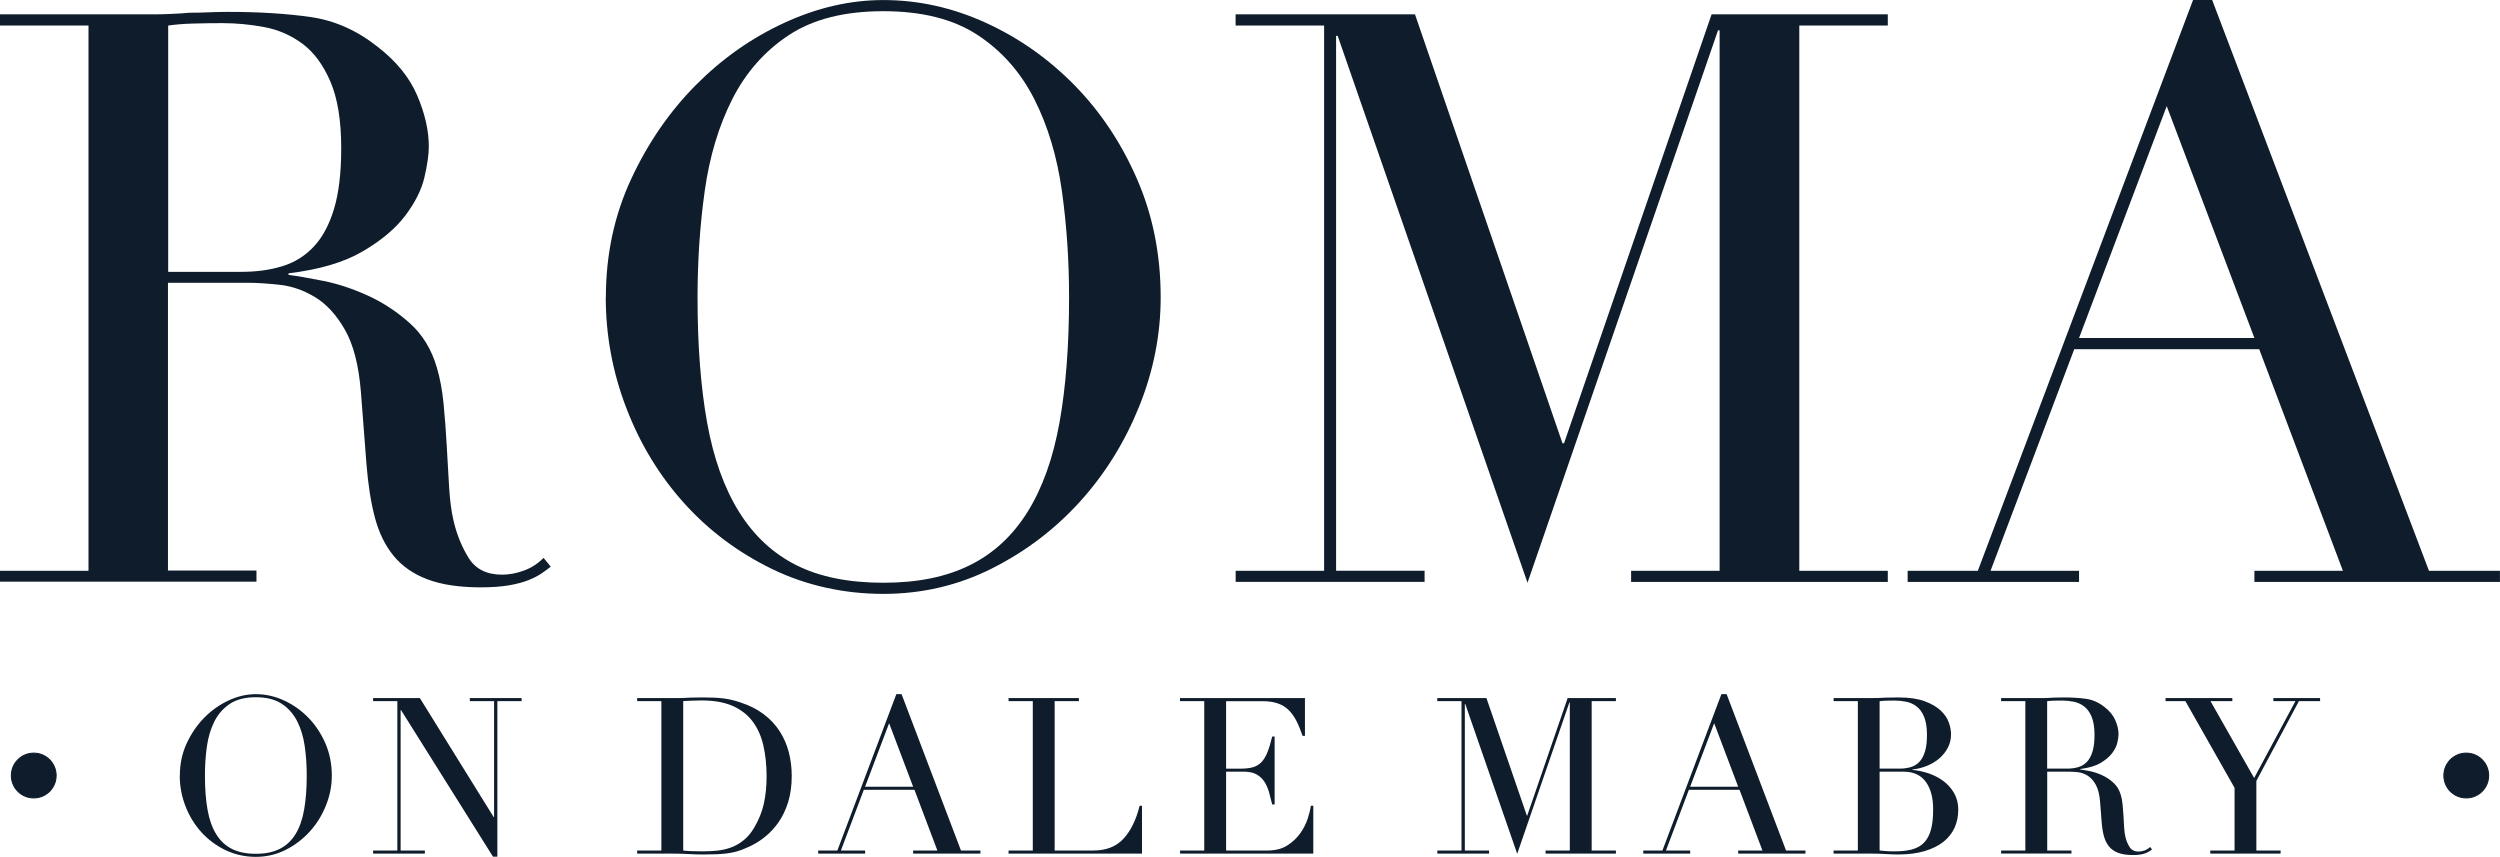 <?xml version="1.0" encoding="UTF-8"?>
<svg id="Layer_1" data-name="Layer 1" xmlns="http://www.w3.org/2000/svg" viewBox="0 0 473.45 162.27">
  <defs>
    <style>
      .cls-1 {
        stroke: #0e1c2b;
        stroke-miterlimit: 10;
        stroke-width: .2px;
      }

      .cls-1, .cls-2 {
        fill: #0e1c2b;
      }

      .cls-2 {
        stroke-width: 0px;
      }
    </style>
  </defs>
  <g>
    <path class="cls-2" d="M0,108.1h16.76V4.83H0v-2.11h28.69c1.21,0,2.42-.02,3.62-.08,1.21-.05,2.42-.12,3.62-.23,1.21,0,2.42-.02,3.62-.08,1.21-.05,2.42-.08,3.62-.08,5.94,0,11.17.33,15.7.98,4.53.66,8.76,2.54,12.68,5.66,3.52,2.72,6.01,5.79,7.47,9.21,1.46,3.42,2.19,6.64,2.19,9.66,0,1.51-.28,3.45-.83,5.81-.55,2.37-1.76,4.78-3.62,7.25-1.86,2.47-4.56,4.73-8.08,6.79-3.52,2.06-8.2,3.45-14.04,4.15v.3c1.61.2,3.8.58,6.57,1.13,2.77.55,5.59,1.49,8.45,2.79,2.87,1.31,5.51,3.04,7.93,5.21,2.42,2.16,4.13,4.96,5.13,8.38.6,2.01,1.03,4.3,1.28,6.87.25,2.57.45,5.21.6,7.93s.3,5.34.45,7.85c.15,2.52.43,4.63.83,6.34.6,2.62,1.56,4.98,2.87,7.1,1.31,2.11,3.42,3.17,6.34,3.17,1.31,0,2.67-.25,4.08-.76,1.41-.5,2.67-1.31,3.77-2.42l1.36,1.66c-.5.4-1.08.83-1.74,1.28-.66.45-1.49.88-2.49,1.28-1.01.4-2.24.73-3.7.98-1.46.25-3.25.38-5.36.38-4.03,0-7.37-.51-10.04-1.51-2.67-1-4.81-2.49-6.42-4.45-1.61-1.96-2.79-4.38-3.55-7.25-.76-2.87-1.28-6.21-1.59-10.04l-1.06-13.74c-.4-5.03-1.41-8.96-3.02-11.78-1.61-2.82-3.5-4.88-5.66-6.19-2.17-1.31-4.4-2.09-6.72-2.34-2.32-.25-4.33-.38-6.04-.38h-15.1v54.5h16.76v2.11H0v-2.11ZM31.86,51.48h13.89c2.82,0,5.38-.35,7.7-1.06,2.31-.7,4.3-1.94,5.96-3.7,1.66-1.76,2.94-4.15,3.85-7.17.91-3.02,1.36-6.84,1.36-11.47,0-5.23-.68-9.44-2.04-12.61-1.36-3.17-3.12-5.56-5.28-7.17-2.17-1.61-4.58-2.67-7.25-3.17-2.67-.5-5.31-.75-7.93-.75-1.81,0-3.65.03-5.51.08-1.86.05-3.45.18-4.76.38v46.65Z"/>
    <path class="cls-2" d="M114.74,56.31c0-8.05,1.59-15.5,4.76-22.34,3.17-6.84,7.25-12.78,12.23-17.81,4.98-5.03,10.59-8.98,16.83-11.85,6.24-2.87,12.48-4.3,18.72-4.3,6.64,0,13.11,1.43,19.4,4.3,6.29,2.87,11.9,6.82,16.83,11.85,4.93,5.03,8.88,10.97,11.85,17.81,2.97,6.85,4.45,14.29,4.45,22.34,0,7.05-1.36,13.94-4.08,20.68-2.72,6.74-6.44,12.73-11.17,17.97-4.73,5.23-10.29,9.46-16.68,12.68-6.39,3.22-13.26,4.83-20.61,4.83s-14.55-1.56-20.99-4.68c-6.44-3.12-12-7.27-16.68-12.46-4.68-5.18-8.33-11.17-10.95-17.97-2.62-6.79-3.93-13.81-3.93-21.06ZM132.1,56.31c0,9.06.6,16.96,1.81,23.7,1.21,6.74,3.22,12.38,6.04,16.91,2.82,4.53,6.44,7.9,10.87,10.12,4.43,2.22,9.91,3.32,16.46,3.32s11.9-1.11,16.38-3.32c4.48-2.21,8.13-5.59,10.95-10.12,2.82-4.53,4.83-10.16,6.04-16.91,1.21-6.74,1.81-14.64,1.81-23.7,0-6.94-.45-13.66-1.36-20.15-.91-6.49-2.64-12.28-5.21-17.36-2.57-5.08-6.14-9.13-10.72-12.15-4.58-3.02-10.54-4.53-17.89-4.53s-13.31,1.51-17.89,4.53c-4.58,3.02-8.15,7.07-10.72,12.15-2.57,5.08-4.3,10.87-5.21,17.36-.91,6.49-1.36,13.21-1.36,20.15Z"/>
    <path class="cls-2" d="M234,108.1h16.76V4.83h-16.76v-2.11h33.97l27.93,81.22h.3L324.14,2.72h33.37v2.11h-16.76v103.27h16.76v2.11h-48.61v-2.11h16.76V5.74h-.3l-36.08,104.62L253.33,6.79h-.3v101.3h16.76v2.11h-35.78v-2.11Z"/>
    <path class="cls-2" d="M361.27,108.1h13.29L415.32,0h3.62l41.06,108.1h13.44v2.11h-46.5v-2.11h16.76l-15.85-41.97h-35.03l-15.85,41.97h16.76v2.11h-32.46v-2.11ZM410.34,20.08l-16.61,43.93h33.21l-16.61-43.93Z"/>
  </g>
  <g>
    <circle class="cls-1" cx="467.06" cy="146.87" r="4.24"/>
    <circle class="cls-1" cx="6.39" cy="146.87" r="4.24"/>
  </g>
  <g>
    <path class="cls-2" d="M34.06,146.89c0-2.21.43-4.25,1.3-6.12.87-1.87,1.98-3.5,3.35-4.88,1.36-1.38,2.9-2.46,4.61-3.25,1.71-.79,3.42-1.18,5.13-1.18,1.82,0,3.59.39,5.31,1.18,1.72.79,3.26,1.87,4.61,3.25,1.35,1.38,2.43,3.01,3.25,4.88.81,1.87,1.22,3.92,1.22,6.12,0,1.93-.37,3.82-1.12,5.67-.74,1.85-1.76,3.49-3.06,4.92-1.3,1.43-2.82,2.59-4.57,3.47-1.75.88-3.63,1.32-5.65,1.32s-3.98-.43-5.75-1.28c-1.76-.85-3.29-1.99-4.57-3.41-1.28-1.42-2.28-3.06-3-4.92-.72-1.86-1.08-3.78-1.08-5.77ZM38.81,146.89c0,2.48.17,4.65.5,6.49.33,1.85.88,3.39,1.65,4.63.77,1.24,1.76,2.16,2.98,2.77s2.72.91,4.51.91,3.26-.3,4.49-.91c1.23-.61,2.23-1.53,3-2.77.77-1.24,1.32-2.78,1.65-4.63.33-1.85.5-4.01.5-6.49,0-1.9-.12-3.74-.37-5.52-.25-1.78-.72-3.36-1.43-4.76-.7-1.39-1.68-2.5-2.94-3.33-1.25-.83-2.89-1.24-4.9-1.24s-3.65.41-4.9,1.24c-1.25.83-2.23,1.94-2.94,3.33-.7,1.39-1.18,2.98-1.43,4.76-.25,1.78-.37,3.62-.37,5.52Z"/>
    <path class="cls-2" d="M70.66,161.07h4.59v-28.29h-4.59v-.58h8.85l13.98,22.54h.08v-21.96h-4.59v-.58h9.8v.58h-4.59v29.45h-.83l-17.41-27.75h-.08v26.59h4.59v.58h-9.8v-.58Z"/>
    <path class="cls-2" d="M120.66,161.07h4.59v-28.29h-4.59v-.58h7.69c.39,0,.77,0,1.16-.02.39-.01.77-.03,1.16-.06.39,0,.77,0,1.16-.02.39-.01.77-.02,1.16-.02.83,0,1.56.01,2.21.04.65.03,1.25.08,1.82.15.56.07,1.1.17,1.61.29.51.12,1.05.28,1.63.48,1.68.55,3.14,1.29,4.36,2.21,1.23.92,2.23,1.99,3.02,3.21s1.36,2.54,1.74,3.97c.37,1.43.56,2.94.56,4.51,0,1.82-.22,3.45-.66,4.9-.44,1.45-1.05,2.73-1.82,3.85-.77,1.12-1.68,2.08-2.71,2.89-1.03.81-2.14,1.47-3.33,1.96-.66.3-1.29.54-1.88.7-.59.17-1.2.29-1.82.37-.62.08-1.3.14-2.05.17-.74.03-1.6.04-2.56.04-.41,0-.85,0-1.32-.02-.47-.01-.94-.04-1.41-.06-.47-.03-.93-.05-1.39-.06-.45-.01-.89-.02-1.3-.02h-7.03v-.58ZM129.38,161.07c.47.06,1.01.1,1.63.12.62.03,1.3.04,2.05.04.94,0,1.87-.05,2.79-.14.92-.1,1.81-.3,2.65-.62.84-.32,1.63-.77,2.36-1.37.73-.59,1.39-1.37,1.96-2.34.88-1.49,1.5-3.01,1.84-4.57.34-1.56.52-3.26.52-5.11,0-2.18-.21-4.16-.62-5.93-.41-1.78-1.1-3.29-2.05-4.55-.95-1.25-2.21-2.23-3.78-2.92-1.57-.69-3.52-1.03-5.83-1.03-.69,0-1.32.01-1.88.04-.57.03-1.11.06-1.63.08v28.29Z"/>
    <path class="cls-2" d="M154.94,161.07h3.64l11.17-29.61h.99l11.25,29.61h3.68v.58h-12.74v-.58h4.59l-4.34-11.5h-9.59l-4.34,11.5h4.59v.58h-8.89v-.58ZM168.38,136.96l-4.55,12.03h9.1l-4.55-12.03Z"/>
    <path class="cls-2" d="M191,161.07h4.59v-28.29h-4.59v-.58h13.32v.58h-4.59v28.29h7.36c2.43,0,4.33-.76,5.71-2.27,1.38-1.52,2.38-3.58,3.02-6.2h.45v9.06h-25.27v-.58Z"/>
    <path class="cls-2" d="M223.47,161.07h4.59v-28.29h-4.59v-.58h23.66v7.16h-.45c-.36-1.08-.75-2.02-1.16-2.83-.41-.81-.91-1.5-1.49-2.07s-1.27-.99-2.07-1.26c-.8-.27-1.76-.41-2.89-.41h-6.87v12.78h2.69c.91,0,1.68-.08,2.32-.25.63-.17,1.18-.48,1.63-.93.46-.46.84-1.08,1.16-1.86.32-.79.63-1.8.93-3.04h.46v12.86h-.46c-.19-.8-.39-1.57-.6-2.32-.21-.74-.5-1.41-.87-1.98s-.87-1.04-1.49-1.39-1.43-.52-2.42-.52h-3.35v14.93h7.82c1.52,0,2.78-.32,3.78-.97,1.01-.65,1.83-1.42,2.46-2.32.63-.9,1.1-1.83,1.41-2.79.3-.97.5-1.76.58-2.4h.46v9.06h-25.23v-.58Z"/>
    <path class="cls-2" d="M272.19,161.07h4.59v-28.29h-4.59v-.58h9.31l7.65,22.25h.08l7.65-22.25h9.14v.58h-4.59v28.29h4.59v.58h-13.32v-.58h4.59v-28.04h-.08l-9.88,28.66-9.84-28.37h-.08v27.75h4.59v.58h-9.8v-.58Z"/>
    <path class="cls-2" d="M311.19,161.07h3.64l11.17-29.61h.99l11.25,29.61h3.68v.58h-12.74v-.58h4.59l-4.34-11.5h-9.59l-4.34,11.5h4.59v.58h-8.89v-.58ZM324.63,136.96l-4.55,12.03h9.1l-4.55-12.03Z"/>
    <path class="cls-2" d="M347.25,161.07h4.59v-28.29h-4.59v-.58h7.24c.41,0,.83,0,1.26-.02.43-.01.86-.03,1.3-.06.44,0,.87,0,1.28-.02.41-.01.81-.02,1.2-.02,2.01,0,3.67.24,4.96.72,1.3.48,2.32,1.08,3.06,1.78.74.7,1.25,1.46,1.53,2.28s.41,1.55.41,2.21c0,.91-.2,1.75-.6,2.52-.4.77-.94,1.45-1.61,2.03s-1.45,1.05-2.34,1.41c-.88.36-1.81.59-2.77.7v.08c.99.08,2.01.3,3.04.64,1.03.35,1.97.83,2.81,1.45.84.62,1.52,1.39,2.05,2.3.52.91.79,1.96.79,3.14s-.23,2.38-.7,3.41c-.47,1.03-1.17,1.92-2.11,2.67-.94.74-2.12,1.33-3.56,1.76-1.43.43-3.1.64-5,.64-.39,0-.76,0-1.14-.02-.37-.01-.77-.04-1.18-.06-.41-.03-.84-.05-1.28-.06-.44-.01-.91-.02-1.41-.02h-7.24v-.58ZM355.97,145.56h3.8c.77,0,1.47-.1,2.11-.29s1.18-.53,1.63-1.01.81-1.14,1.05-1.96c.25-.83.37-1.87.37-3.14,0-1.43-.19-2.58-.56-3.45-.37-.87-.85-1.52-1.45-1.96-.59-.44-1.25-.73-1.98-.87-.73-.14-1.45-.21-2.17-.21-.5,0-1,0-1.51.02-.51.01-.94.05-1.3.1v12.78ZM355.97,161.07c.33.03.7.06,1.1.1.4.04.97.06,1.72.06,1.3,0,2.41-.12,3.33-.37.92-.25,1.68-.68,2.27-1.3s1.03-1.44,1.3-2.46c.28-1.02.41-2.3.41-3.85,0-2.21-.47-3.94-1.41-5.21-.94-1.27-2.33-1.9-4.18-1.9h-4.55v14.93Z"/>
    <path class="cls-2" d="M378.97,161.07h4.59v-28.29h-4.59v-.58h7.86c.33,0,.66,0,.99-.02.33-.01.66-.03.99-.06.33,0,.66,0,.99-.02.33-.01.66-.02.99-.02,1.63,0,3.06.09,4.3.27,1.24.18,2.4.7,3.47,1.55.96.74,1.65,1.59,2.05,2.52.4.94.6,1.82.6,2.65,0,.41-.08.94-.23,1.59-.15.65-.48,1.31-.99,1.98-.51.68-1.25,1.3-2.21,1.86-.97.57-2.25.94-3.85,1.14v.08c.44.06,1.04.16,1.8.31.76.15,1.53.41,2.32.76.79.36,1.51.83,2.17,1.43.66.59,1.13,1.36,1.41,2.3.17.55.28,1.18.35,1.88.07.7.12,1.43.17,2.17.04.74.08,1.46.12,2.15.04.69.12,1.27.23,1.74.17.72.43,1.36.79,1.94.36.58.94.87,1.74.87.36,0,.73-.07,1.12-.21.39-.14.73-.36,1.03-.66l.37.46c-.14.11-.3.23-.48.35-.18.12-.41.24-.68.35-.28.11-.61.2-1.01.27-.4.07-.89.1-1.47.1-1.1,0-2.02-.14-2.75-.41-.73-.28-1.32-.68-1.76-1.22-.44-.54-.76-1.2-.97-1.98s-.35-1.7-.43-2.75l-.29-3.76c-.11-1.38-.39-2.45-.83-3.23-.44-.77-.96-1.34-1.55-1.7s-1.21-.57-1.84-.64c-.64-.07-1.19-.1-1.65-.1h-4.14v14.93h4.59v.58h-13.32v-.58ZM387.7,145.56h3.8c.77,0,1.47-.1,2.11-.29s1.18-.53,1.63-1.01.81-1.14,1.05-1.96c.25-.83.37-1.87.37-3.14,0-1.43-.19-2.58-.56-3.45-.37-.87-.85-1.52-1.45-1.96-.59-.44-1.25-.73-1.98-.87-.73-.14-1.45-.21-2.17-.21-.5,0-1,0-1.51.02-.51.01-.94.05-1.3.1v12.78Z"/>
    <path class="cls-2" d="M418.59,161.07h4.59v-11.87l-9.31-16.42h-3.76v-.58h12.65v.58h-4.14l8.27,14.56,7.82-14.56h-4.18v-.58h8.85v.58h-4.01l-8.06,15.1v13.19h4.59v.58h-13.32v-.58Z"/>
  </g>
</svg>